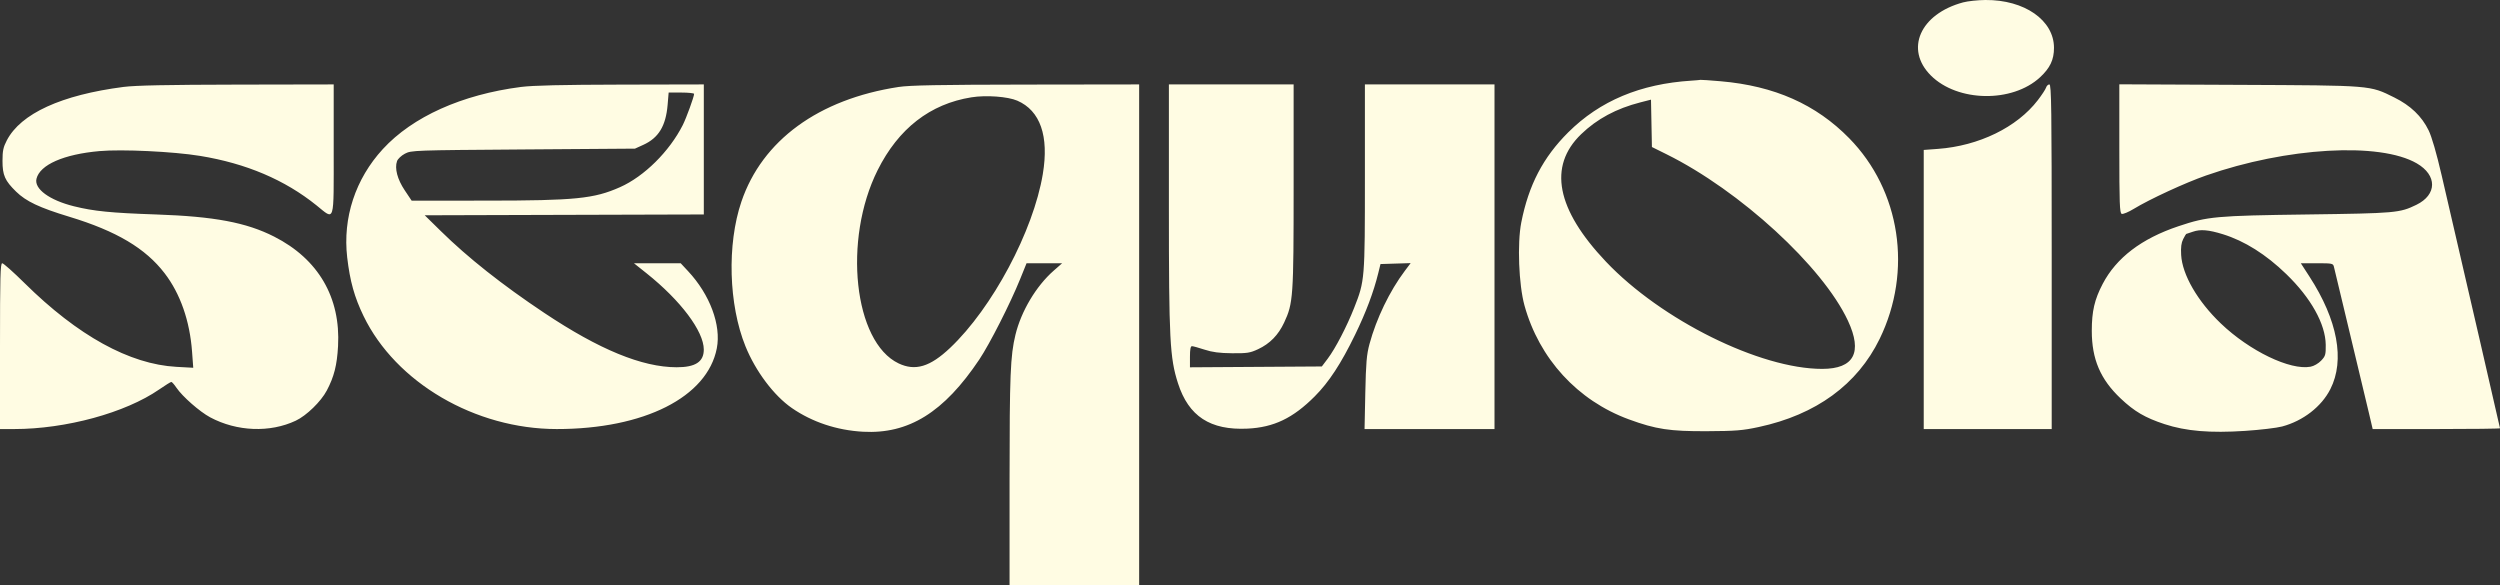 <svg xmlns="http://www.w3.org/2000/svg" width="282" height="66" viewBox="0 0 282 66" fill="none">
  <rect x="0" y="0" width="282" height="66" fill="#333333" stroke="none"/>
  <path fill-rule="evenodd" clip-rule="evenodd" d="M221.431 0.271C216.587 1.58 214.837 5.556 217.801 8.516C220.809 11.518 226.98 11.621 230.115 8.721C231.248 7.673 231.69 6.741 231.69 5.398C231.69 2.285 228.363 -0.034 223.948 0C223.089 0.007 221.957 0.129 221.431 0.271ZM190.8 9.097C185.033 9.46 180.467 11.375 176.897 14.928C174.059 17.753 172.433 20.872 171.602 25.084C171.135 27.447 171.315 32.122 171.962 34.461C173.623 40.461 177.954 45.184 183.741 47.306C186.78 48.42 188.36 48.66 192.536 48.639C195.785 48.623 196.562 48.56 198.389 48.167C204.853 46.777 209.516 43.376 212.026 38.223C215.755 30.567 214.376 21.49 208.589 15.592C204.833 11.764 200.154 9.69 194.089 9.166C192.883 9.062 191.855 8.991 191.805 9.008C191.755 9.025 191.303 9.065 190.8 9.097ZM13.94 9.805C6.923 10.711 2.346 12.806 0.77 15.832C0.369 16.601 0.283 17.01 0.282 18.142C0.281 19.767 0.551 20.378 1.814 21.613C2.947 22.719 4.438 23.424 7.823 24.451C13.14 26.065 16.407 28.004 18.575 30.832C20.34 33.133 21.412 36.202 21.666 39.686L21.798 41.484L19.898 41.38C14.619 41.09 8.772 37.866 2.775 31.94C1.525 30.704 0.389 29.694 0.251 29.694C0.041 29.694 0 31.235 0 39.045V48.397H1.604C7.434 48.397 14.15 46.563 17.954 43.933C18.634 43.464 19.25 43.08 19.325 43.081C19.399 43.081 19.66 43.377 19.904 43.737C20.583 44.736 22.527 46.442 23.706 47.073C26.714 48.682 30.447 48.829 33.363 47.453C34.573 46.883 36.207 45.293 36.863 44.05C37.687 42.488 38.013 41.203 38.132 39.042C38.436 33.555 35.905 29.218 30.923 26.689C27.781 25.094 24.166 24.415 17.633 24.192C12.518 24.018 10.589 23.826 8.34 23.268C5.576 22.582 3.834 21.302 4.115 20.163C4.504 18.58 7.192 17.401 11.226 17.043C13.767 16.818 19.562 17.094 22.556 17.583C27.774 18.435 32.128 20.285 35.709 23.172C37.795 24.853 37.641 25.357 37.641 16.858V9.523L26.723 9.544C18.888 9.559 15.279 9.633 13.94 9.805ZM58.771 9.808C52.094 10.669 46.541 13.165 43.185 16.815C40.086 20.186 38.646 24.564 39.164 29.041C39.475 31.716 39.979 33.523 41.011 35.653C44.647 43.161 53.597 48.396 62.799 48.397C72.652 48.398 79.786 44.799 80.857 39.288C81.364 36.679 80.083 33.235 77.626 30.599L76.782 29.694H74.146H71.509L72.933 30.829C76.778 33.895 79.384 37.366 79.388 39.426C79.391 40.813 78.443 41.431 76.318 41.427C72.426 41.419 67.603 39.437 61.392 35.294C56.648 32.13 52.785 29.074 49.718 26.06L47.91 24.284L63.65 24.237L79.39 24.191V16.857V9.523L70.026 9.544C63.417 9.559 60.105 9.636 58.771 9.808ZM101.361 9.81C92.332 11.191 85.974 15.832 83.627 22.756C81.995 27.57 82.188 34.375 84.088 39.061C85.231 41.88 87.297 44.629 89.325 46.029C91.615 47.61 94.386 48.533 97.341 48.699C102.493 48.987 106.475 46.514 110.468 40.548C111.647 38.785 113.95 34.25 115.072 31.482L115.796 29.694H117.803L119.81 29.694L118.853 30.534C116.88 32.266 115.187 35.104 114.543 37.762C113.969 40.127 113.881 42.297 113.879 54.127L113.878 66H121.187H128.496V37.762V9.523L115.751 9.541C105.95 9.555 102.626 9.617 101.361 9.81ZM131.851 23.314C131.851 38.345 131.956 40.368 132.878 43.236C134.075 46.957 136.514 48.548 140.713 48.349C143.688 48.208 145.853 47.169 148.308 44.705C149.906 43.101 151.26 41.033 152.849 37.768C154.088 35.22 154.945 32.941 155.472 30.794L155.719 29.785L157.421 29.732L159.123 29.679L158.462 30.557C156.756 32.825 155.253 35.936 154.479 38.801C154.157 39.997 154.078 40.919 154.006 44.317L153.921 48.397H161.25H168.579V28.96V9.523H161.27H153.961V19.963C153.961 31.555 153.951 31.674 152.748 34.726C151.913 36.844 150.634 39.305 149.774 40.447L149.103 41.337L141.665 41.385L134.227 41.433V40.239C134.227 39.405 134.296 39.046 134.455 39.048C134.581 39.049 135.218 39.225 135.871 39.439C136.752 39.728 137.554 39.833 138.978 39.846C140.682 39.862 141.01 39.81 141.917 39.386C143.243 38.767 144.195 37.793 144.851 36.387C145.874 34.194 145.921 33.515 145.921 20.968V9.523H138.886H131.851V23.314ZM230.796 9.88C230.734 10.076 230.315 10.715 229.865 11.301C227.515 14.361 223.221 16.454 218.596 16.795L216.997 16.913V32.655V48.397H224.214H231.432V28.96C231.432 12.211 231.396 9.523 231.17 9.523C231.026 9.523 230.858 9.684 230.796 9.88ZM239.06 16.765C239.06 22.969 239.099 24.036 239.328 24.124C239.475 24.18 240.089 23.927 240.691 23.559C242.476 22.471 246.484 20.62 248.836 19.798C257.945 16.613 268.439 16.009 272.616 18.429C274.934 19.772 274.909 21.966 272.564 23.105C270.681 24.02 270.256 24.057 260.256 24.192C249.948 24.33 249.024 24.414 245.73 25.518C241.567 26.912 238.727 29.074 237.182 32.025C236.261 33.784 235.954 35.107 235.954 37.322C235.954 40.514 236.922 42.782 239.206 44.944C240.761 46.416 241.97 47.123 244.16 47.842C246.583 48.636 249.304 48.864 253.246 48.604C254.941 48.492 256.821 48.269 257.424 48.108C259.796 47.474 261.869 45.866 262.87 43.883C264.521 40.613 263.684 36.111 260.512 31.206L259.533 29.694H261.353C263.09 29.694 263.177 29.712 263.269 30.106C263.322 30.333 263.811 32.375 264.357 34.644C266.398 43.137 266.811 44.866 267.219 46.609L267.638 48.397H274.819C278.769 48.397 282 48.358 282 48.31C282 48.236 278.327 32.314 275.422 19.792C274.833 17.255 274.307 15.439 273.946 14.698C273.171 13.11 271.908 11.902 270.078 10.996C267.276 9.61 267.659 9.641 252.536 9.572L239.06 9.51V16.765ZM78.294 10.591C78.294 10.903 77.415 13.32 77.014 14.111C75.503 17.093 72.663 19.903 69.938 21.113C67.001 22.417 64.915 22.626 54.826 22.631L46.433 22.634L45.652 21.465C44.822 20.223 44.497 18.989 44.785 18.176C44.875 17.921 45.272 17.547 45.678 17.334C46.394 16.957 46.665 16.948 59.017 16.858L71.624 16.766L72.562 16.34C74.288 15.557 75.106 14.213 75.307 11.833L75.424 10.44H76.859C77.648 10.44 78.294 10.508 78.294 10.591ZM114.753 11.356C117.343 12.479 118.341 15.349 117.63 19.629C116.562 26.06 111.938 34.733 107.172 39.243C104.912 41.382 103.24 41.884 101.361 40.991C96.317 38.59 95.066 27.056 98.997 19.195C101.347 14.495 104.919 11.722 109.58 10.977C111.235 10.712 113.68 10.891 114.753 11.356ZM187.989 17.402C196.276 21.511 205.598 30.066 208.449 36.181C210.119 39.761 209.13 41.608 205.544 41.611C198.533 41.617 187.386 36.09 181.152 29.517C175.554 23.613 174.607 18.749 178.353 15.137C180.146 13.408 182.316 12.243 185.044 11.545L186.232 11.241L186.284 13.912L186.336 16.583L187.989 17.402ZM250.739 26.42C253.195 27.182 255.587 28.687 257.897 30.922C260.676 33.609 262.316 36.551 262.343 38.896C262.356 40.01 262.309 40.172 261.823 40.681C261.517 41.001 261.009 41.294 260.635 41.364C258.334 41.798 253.75 39.589 250.503 36.48C247.886 33.975 246.16 30.993 246.034 28.759C245.985 27.89 246.05 27.386 246.263 26.971C246.427 26.653 246.58 26.392 246.602 26.39C246.625 26.389 246.966 26.275 247.36 26.137C248.203 25.843 249.126 25.92 250.739 26.42Z" fill="#FFFCE3"/>
</svg>